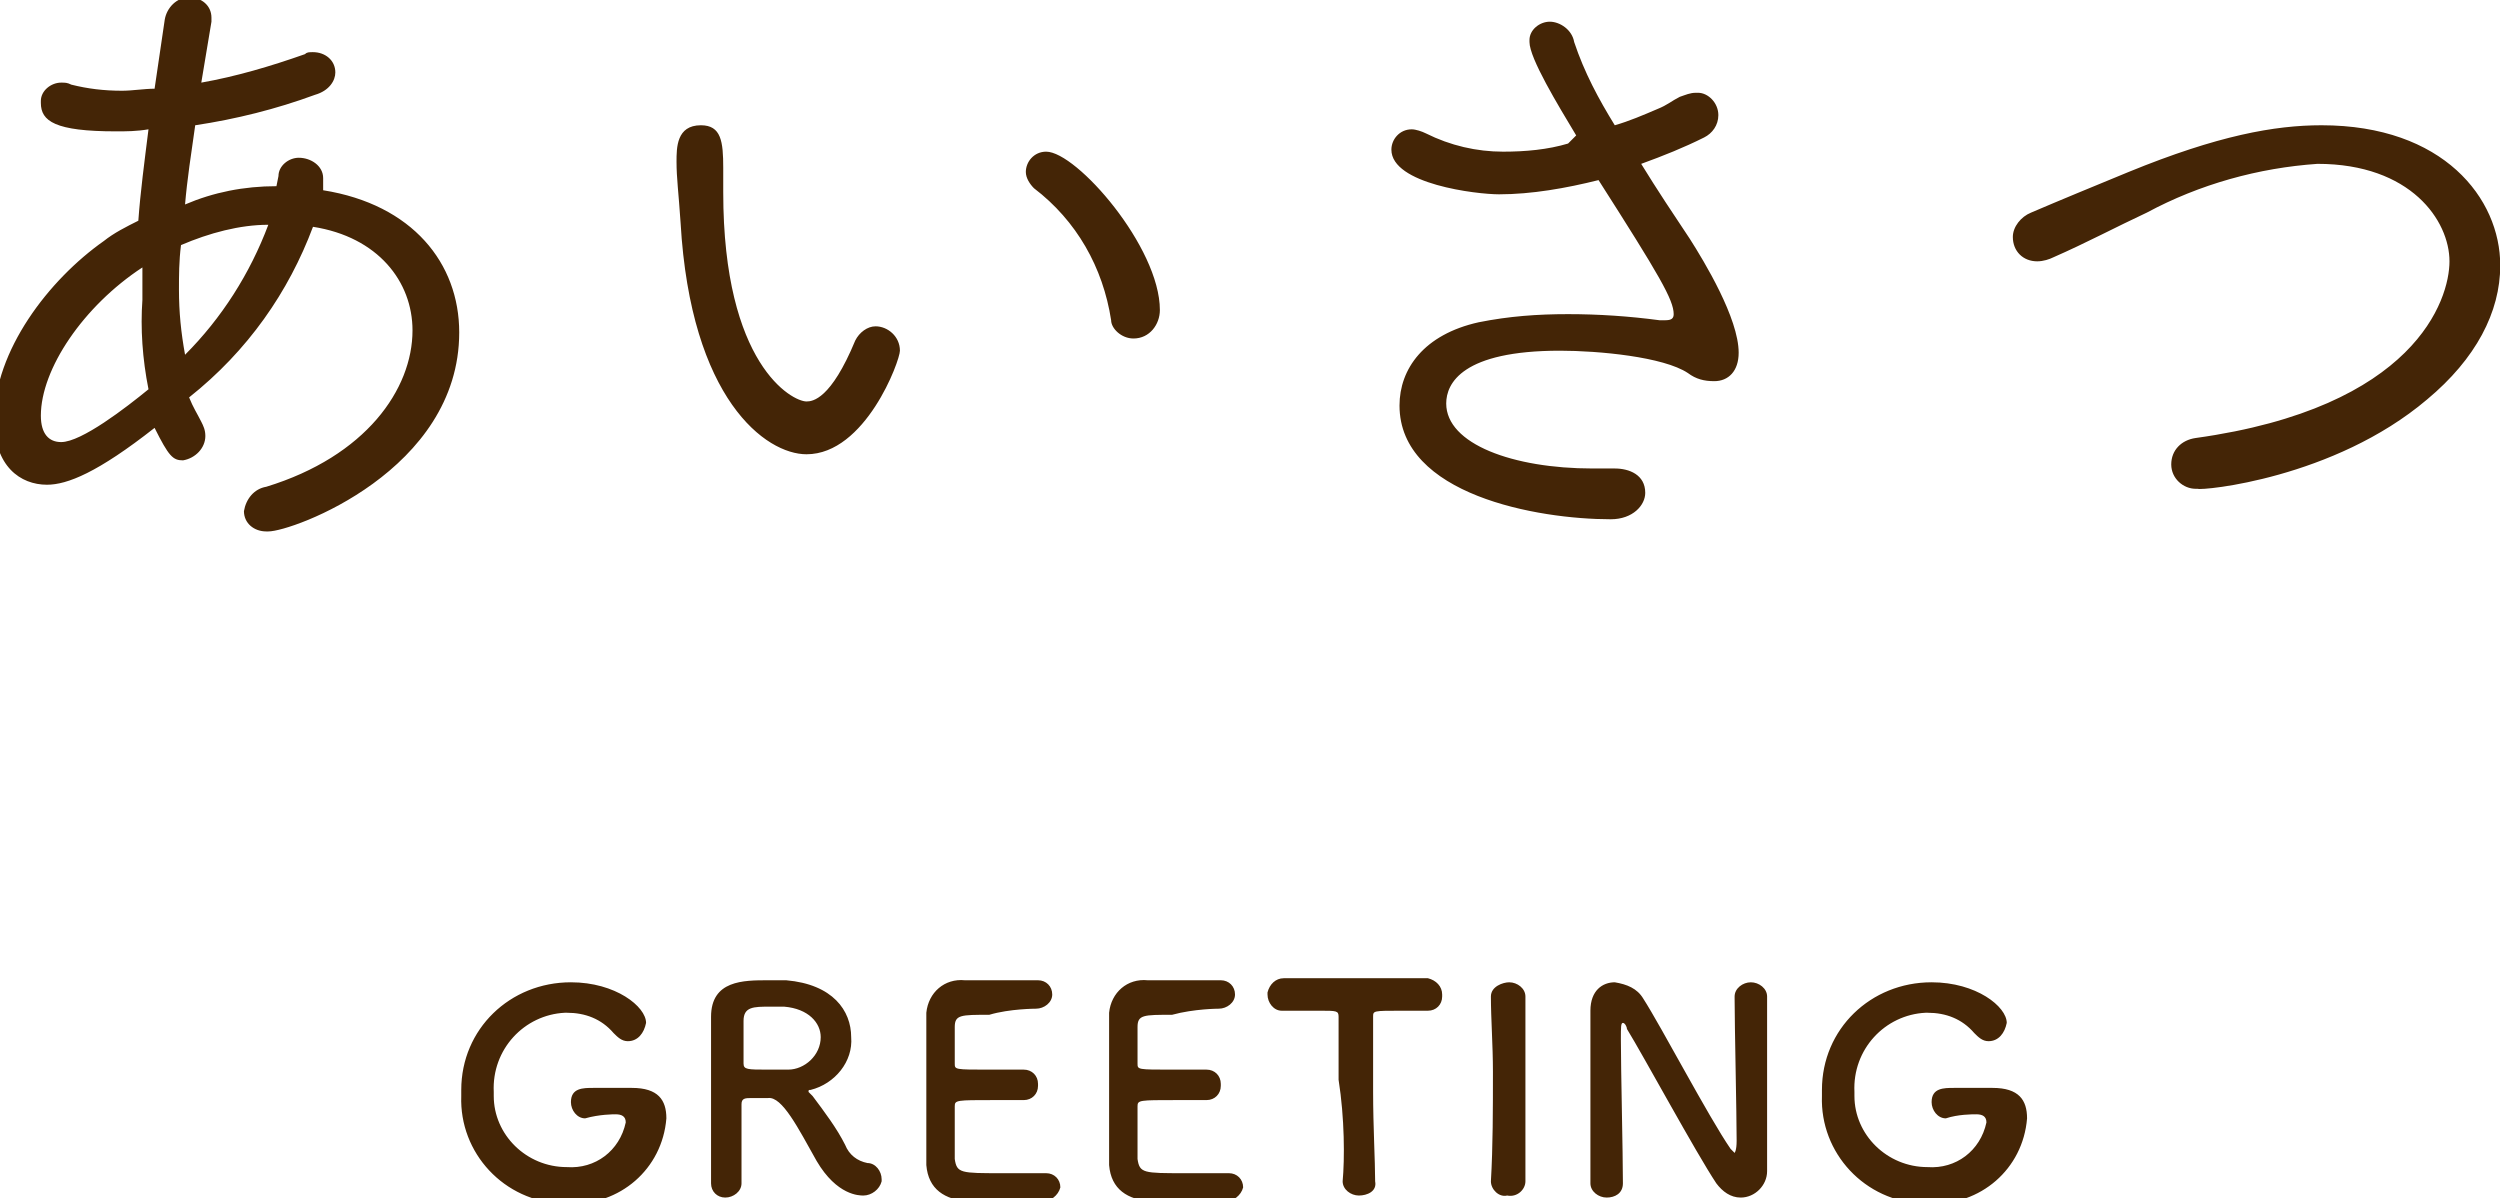 <?xml version="1.0" encoding="utf-8"?>
<!-- Generator: Adobe Illustrator 22.1.0, SVG Export Plug-In . SVG Version: 6.00 Build 0)  -->
<svg version="1.1" id="レイヤー_1" xmlns="http://www.w3.org/2000/svg" xmlns:xlink="http://www.w3.org/1999/xlink" x="0px"
	 y="0px" width="123.1px" height="59px" viewBox="0 0 123.1 59" style="enable-background:new 0 0 123.1 59;" xml:space="preserve">
<style type="text/css">
	.st0{fill:#442506;}
</style>
<g id="グループ化_308" transform="translate(-539.088 -560.232)">
	<path id="パス_563" class="st0" d="M569.4,615.1c0.3,0,0.5,0.1,0.5,0.4c-0.3,1.4-1.5,2.3-2.9,2.2c-2,0-3.6-1.6-3.6-3.5
		c0-0.1,0-0.2,0-0.2c-0.1-2.1,1.5-3.8,3.5-3.9h0.1c0.9,0,1.7,0.3,2.3,1c0.2,0.2,0.4,0.4,0.7,0.4c0.5,0,0.8-0.4,0.9-0.9
		c0-0.8-1.5-2-3.7-2c-3,0-5.4,2.3-5.4,5.3c0,0.1,0,0.2,0,0.3c-0.1,2.8,2.1,5.2,5,5.3c0.1,0,0.2,0,0.3,0c2.5,0.1,4.6-1.7,4.8-4.2
		c0-0.9-0.4-1.5-1.7-1.5c-0.5,0-1.2,0-1.9,0c-0.5,0-1.1,0-1.1,0.7c0,0.4,0.3,0.8,0.7,0.8l0,0l0,0
		C568.6,615.1,569.3,615.1,569.4,615.1L569.4,615.1z M579.3,617.4c1,1.7,2.1,1.7,2.3,1.7c0.4,0,0.8-0.3,0.9-0.7v-0.1
		c0-0.4-0.3-0.8-0.7-0.8c-0.5-0.1-0.9-0.4-1.1-0.9c-0.4-0.8-1-1.6-1.6-2.4c-0.1-0.1-0.2-0.2-0.2-0.2c0-0.1,0-0.1,0.1-0.1
		c1.2-0.3,2.1-1.4,2-2.6c0-1.3-0.9-2.6-3.2-2.8c-0.2,0-0.5,0-0.9,0c-1.2,0-2.8,0-2.8,1.8c0,0.6,0,0.6,0,3.7c0,1.5,0,3.2,0,4.5l0,0
		c0,0.4,0.3,0.7,0.7,0.7l0,0c0.4,0,0.8-0.3,0.8-0.7l0,0c0-0.5,0-2.8,0-3.9c0-0.3,0.2-0.3,0.5-0.3s0.6,0,0.8,0
		C577.6,614.2,578.4,615.8,579.3,617.4L579.3,617.4z M577.9,612.9c-0.3,0-0.6,0-1,0c-1,0-1.2,0-1.2-0.3c0-0.8,0-1.8,0-2.1
		c0-0.7,0.5-0.7,1.3-0.7c0.3,0,0.5,0,0.7,0c1.2,0.1,1.8,0.8,1.8,1.5C579.5,612.2,578.7,612.9,577.9,612.9z M590.1,609.9
		c0.4,0,0.8-0.3,0.8-0.7l0,0c0-0.4-0.3-0.7-0.7-0.7l0,0c-0.2,0-1,0-1.8,0s-1.6,0-1.8,0c-1-0.1-1.8,0.6-1.9,1.6c0,0.1,0,0.1,0,0.2
		c0,0.9,0,2.8,0,4.5c0,1.1,0,2.2,0,2.8c0.1,1.2,0.9,1.7,2.1,1.8c0.2,0,1,0,1.8,0s1.6,0,1.8,0c0.4,0,0.8-0.3,0.9-0.7l0,0
		c0-0.4-0.3-0.7-0.7-0.7c0,0,0,0-0.1,0h-0.1c-0.3,0-1.2,0-2,0c-2,0-2.2,0-2.3-0.7c0-0.2,0-0.6,0-2.6c0-0.3,0.1-0.3,1.9-0.3
		c0.5,0,1.1,0,1.4,0h0.1c0.4,0,0.7-0.3,0.7-0.7c0,0,0,0,0-0.1c0-0.4-0.3-0.7-0.7-0.7h-0.1c-0.3,0-0.9,0-1.6,0c-1.7,0-1.7,0-1.7-0.3
		c0-0.8,0-1.5,0-1.8c0-0.6,0.3-0.6,1.7-0.6C588.8,609.9,590.1,609.9,590.1,609.9z M599.1,609.9c0.4,0,0.8-0.3,0.8-0.7l0,0
		c0-0.4-0.3-0.7-0.7-0.7l0,0c-0.2,0-1,0-1.8,0s-1.6,0-1.8,0c-1-0.1-1.8,0.6-1.9,1.6c0,0.1,0,0.1,0,0.2c0,0.9,0,2.8,0,4.5
		c0,1.1,0,2.2,0,2.8c0.1,1.2,0.9,1.7,2.1,1.8c0.2,0,1,0,1.8,0s1.6,0,1.8,0c0.4,0,0.8-0.3,0.9-0.7l0,0c0-0.4-0.3-0.7-0.7-0.7
		c0,0,0,0-0.1,0h-0.1c-0.3,0-1.2,0-2,0c-2,0-2.2,0-2.3-0.7c0-0.2,0-0.6,0-2.6c0-0.3,0.1-0.3,1.9-0.3c0.5,0,1.1,0,1.4,0h0.1
		c0.4,0,0.7-0.3,0.7-0.7c0,0,0,0,0-0.1c0-0.4-0.3-0.7-0.7-0.7h-0.1c-0.3,0-0.9,0-1.6,0c-1.7,0-1.7,0-1.7-0.3c0-0.8,0-1.5,0-1.8
		c0-0.6,0.3-0.6,1.7-0.6C597.9,609.9,599.1,609.9,599.1,609.9z M605.2,618.4c0,0.4,0.4,0.7,0.8,0.7l0,0c0.4,0,0.9-0.2,0.8-0.7
		c0-1-0.1-2.7-0.1-4.4c0-1.4,0-2.7,0-3.7c0-0.3,0-0.3,1.4-0.3c0.3,0,0.7,0,1.2,0h0.1c0.4,0,0.7-0.3,0.7-0.7c0,0,0,0,0-0.1
		c0-0.4-0.3-0.7-0.7-0.8c0,0,0,0-0.1,0c-0.8,0-2,0-3.2,0c-1.5,0-2.9,0-3.8,0l0,0c-0.4,0-0.7,0.3-0.8,0.7v0.1c0,0.4,0.3,0.8,0.7,0.8
		c0,0,0,0,0.1,0c0.7,0,1.3,0,1.8,0c0.8,0,0.9,0,0.9,0.3c0,0.7,0,1.9,0,3.1C605.3,615.3,605.3,617.3,605.2,618.4L605.2,618.4z
		 M614.2,618.4c0-1.7,0-3.5,0-5.3c0-1.4,0-2.7,0-3.8l0,0c0-0.4-0.4-0.7-0.8-0.7l0,0c-0.3,0-0.9,0.2-0.9,0.7c0,1.1,0.1,2.4,0.1,3.7
		c0,1.8,0,3.7-0.1,5.4l0,0c0,0.4,0.4,0.8,0.8,0.7l0,0C613.8,619.2,614.2,618.8,614.2,618.4L614.2,618.4L614.2,618.4z M617.4,618.5
		c0,0.4,0.4,0.7,0.8,0.7l0,0c0.4,0,0.8-0.2,0.8-0.7l0,0c0-1.5-0.1-5.6-0.1-7.1c0-0.6,0-0.8,0.1-0.8s0.2,0.2,0.2,0.3
		c0.8,1.3,3.4,6.1,4.4,7.6c0.3,0.4,0.7,0.7,1.2,0.7c0.7,0,1.3-0.6,1.3-1.3c0,0,0,0,0-0.1l0,0c0-1.2,0-3.1,0-4.8c0-1.4,0-2.8,0-3.7
		l0,0c0-0.4-0.4-0.7-0.8-0.7l0,0c-0.4,0-0.8,0.3-0.8,0.7c0,0,0,0,0,0.1c0,1.3,0.1,5.7,0.1,7c0,0.5-0.1,0.6-0.1,0.6s-0.1-0.1-0.2-0.2
		c-1.1-1.6-3.4-6-4.3-7.4c-0.3-0.5-0.8-0.7-1.4-0.8c-0.6,0-1.2,0.4-1.2,1.4v0.1c0,1.1,0,2.4,0,3.8
		C617.4,615.3,617.4,617,617.4,618.5L617.4,618.5z M636.4,615.1c0.3,0,0.5,0.1,0.5,0.4c-0.3,1.4-1.5,2.3-2.9,2.2
		c-2,0-3.6-1.6-3.6-3.5c0-0.1,0-0.2,0-0.2c-0.1-2.1,1.5-3.8,3.5-3.9h0.1c0.9,0,1.7,0.3,2.3,1c0.2,0.2,0.4,0.4,0.7,0.4
		c0.5,0,0.8-0.4,0.9-0.9c0-0.8-1.5-2-3.7-2c-3,0-5.4,2.3-5.4,5.3c0,0.1,0,0.2,0,0.3c-0.1,2.8,2.1,5.2,5,5.3c0.1,0,0.2,0,0.3,0
		c2.5,0.1,4.6-1.7,4.8-4.2c0-0.9-0.4-1.5-1.7-1.5c-0.5,0-1.2,0-1.9,0c-0.5,0-1.1,0-1.1,0.7c0,0.4,0.3,0.8,0.7,0.8l0,0l0,0
		C635.5,615.1,636.2,615.1,636.4,615.1L636.4,615.1z"/>
	<path id="パス_562" class="st0" d="M554.5,571.4c3.2,0.5,4.9,2.7,4.9,5.1c0,2.9-2.3,6.2-7.2,7.7c-0.6,0.1-1,0.6-1.1,1.2
		c0,0.6,0.5,1,1.1,1c0,0,0,0,0.1,0c1.2,0,9.4-3,9.4-9.8c0-3.4-2.3-6.3-6.7-7c0-0.1,0-0.1,0-0.2V569c0-0.6-0.6-1-1.2-1
		c-0.5,0-1,0.4-1,0.9l-0.1,0.5c-1.6,0-3.1,0.3-4.5,0.9c0.1-1.2,0.3-2.5,0.5-3.9c2-0.3,4-0.8,5.9-1.5c0.7-0.2,1-0.7,1-1.1
		c0-0.6-0.5-1-1.1-1c-0.2,0-0.3,0-0.4,0.1c-1.7,0.6-3.4,1.1-5.1,1.4l0.5-3c0-0.1,0-0.1,0-0.2c0-0.6-0.5-1-1.1-1l0,0
		c-0.6,0-1.1,0.5-1.2,1.1l-0.5,3.4c-0.5,0-1.1,0.1-1.6,0.1c-0.9,0-1.7-0.1-2.5-0.3c-0.2-0.1-0.3-0.1-0.5-0.1c-0.5,0-1,0.4-1,0.9
		c0,0,0,0,0,0.1c0,0.9,0.7,1.4,3.7,1.4c0.5,0,1,0,1.6-0.1c-0.2,1.6-0.4,3.1-0.5,4.5c-0.6,0.3-1.2,0.6-1.7,1
		c-2.7,1.9-5.4,5.4-5.4,8.8c0,2.3,1.3,3.2,2.6,3.2c1,0,2.5-0.6,5.3-2.8c0.7,1.4,0.9,1.6,1.4,1.6c0.6-0.1,1.1-0.6,1.1-1.2
		c0-0.3-0.1-0.5-0.2-0.7c-0.2-0.4-0.4-0.7-0.6-1.2C551.3,577.5,553.3,574.6,554.5,571.4z M546.4,579.4c-1.1,0.9-3.3,2.6-4.3,2.6
		c-0.6,0-1-0.4-1-1.3c0-2.3,2.1-5.4,5-7.3c0,0.5,0,1.1,0,1.6C546,576.4,546.1,577.9,546.4,579.4L546.4,579.4z M552.3,571.3
		c-0.9,2.4-2.3,4.6-4.1,6.4c-0.2-1.1-0.3-2.1-0.3-3.2c0-0.7,0-1.4,0.1-2.2C549.4,571.7,550.9,571.3,552.3,571.3L552.3,571.3z
		 M594.9,576.9c0.8,0,1.3-0.7,1.3-1.4l0,0c0-3.1-4.1-7.8-5.6-7.8c-0.6,0-1,0.5-1,1c0,0.3,0.2,0.6,0.4,0.8c2.1,1.6,3.4,3.9,3.8,6.5
		C593.8,576.4,594.3,576.9,594.9,576.9L594.9,576.9z M578.8,582.6c2.9,0,4.6-4.6,4.6-5.1c0-0.7-0.6-1.2-1.2-1.2
		c-0.4,0-0.8,0.3-1,0.7c-1.2,2.9-2.1,3-2.4,3c-0.7,0-4.1-1.8-4.1-10.3c0-0.4,0-0.8,0-1.2c0-1.3-0.1-2.1-1.1-2.1
		c-1.2,0-1.2,1.1-1.2,1.8c0,0.8,0.1,1.5,0.2,3C573.1,579.9,576.8,582.6,578.8,582.6L578.8,582.6z M616.3,567.3
		c-1,0.3-2.1,0.4-3.2,0.4c-1.3,0-2.6-0.3-3.8-0.9c-0.2-0.1-0.5-0.2-0.7-0.2c-0.6,0-1,0.5-1,1l0,0c0,1.7,4.2,2.2,5.3,2.2
		c1.6,0,3.3-0.3,4.9-0.7c3,4.7,3.7,5.9,3.7,6.6c0,0.2-0.1,0.3-0.4,0.3c-0.1,0-0.2,0-0.3,0c-1.5-0.2-3-0.3-4.5-0.3s-2.9,0.1-4.4,0.4
		c-2.7,0.6-3.9,2.3-3.9,4.1c0,4.4,6.8,5.6,10.4,5.6c1.1,0,1.7-0.7,1.7-1.3c0-0.9-0.8-1.2-1.5-1.2c-0.4,0-0.7,0-1.1,0
		c-3.9,0-7.2-1.2-7.2-3.2c0-1,0.8-2.6,5.6-2.6c1.9,0,5.1,0.3,6.3,1.1c0.4,0.3,0.8,0.4,1.3,0.4c0.7,0,1.2-0.5,1.2-1.4
		c0-1.7-1.7-4.5-2.4-5.6c-0.8-1.2-1.6-2.4-2.4-3.7c1.1-0.4,2.1-0.8,3.1-1.3c0.4-0.2,0.7-0.6,0.7-1.1c0-0.6-0.5-1.1-1-1.1h-0.1
		c-0.3,0-0.5,0.1-0.8,0.2c-0.4,0.2-0.6,0.4-1.1,0.6c-0.7,0.3-1.4,0.6-2.1,0.8c-0.8-1.3-1.5-2.6-2-4.1c-0.1-0.6-0.7-1-1.2-1
		s-1,0.4-1,0.9v0.1c0,0.8,1.4,3.1,2.3,4.6L616.3,567.3z M658.6,579.9c2.4-2,3.6-4.3,3.6-6.6c0-3.3-2.8-6.9-8.8-6.9
		c-2.3,0-5.1,0.5-9.5,2.3c-1.7,0.7-3.4,1.4-4.8,2c-0.5,0.2-0.9,0.7-0.9,1.2c0,0.7,0.5,1.2,1.2,1.2l0,0c0.3,0,0.6-0.1,0.8-0.2
		c1.6-0.7,3.1-1.5,4.6-2.2c2.6-1.4,5.5-2.2,8.4-2.4c4.6,0,6.5,2.8,6.5,4.8c0,1.9-1.7,7.2-12.5,8.7c-0.7,0.1-1.2,0.6-1.2,1.3
		s0.6,1.2,1.2,1.2h0.1C647.5,584.4,654,583.8,658.6,579.9L658.6,579.9z"/>
</g>
</svg>

